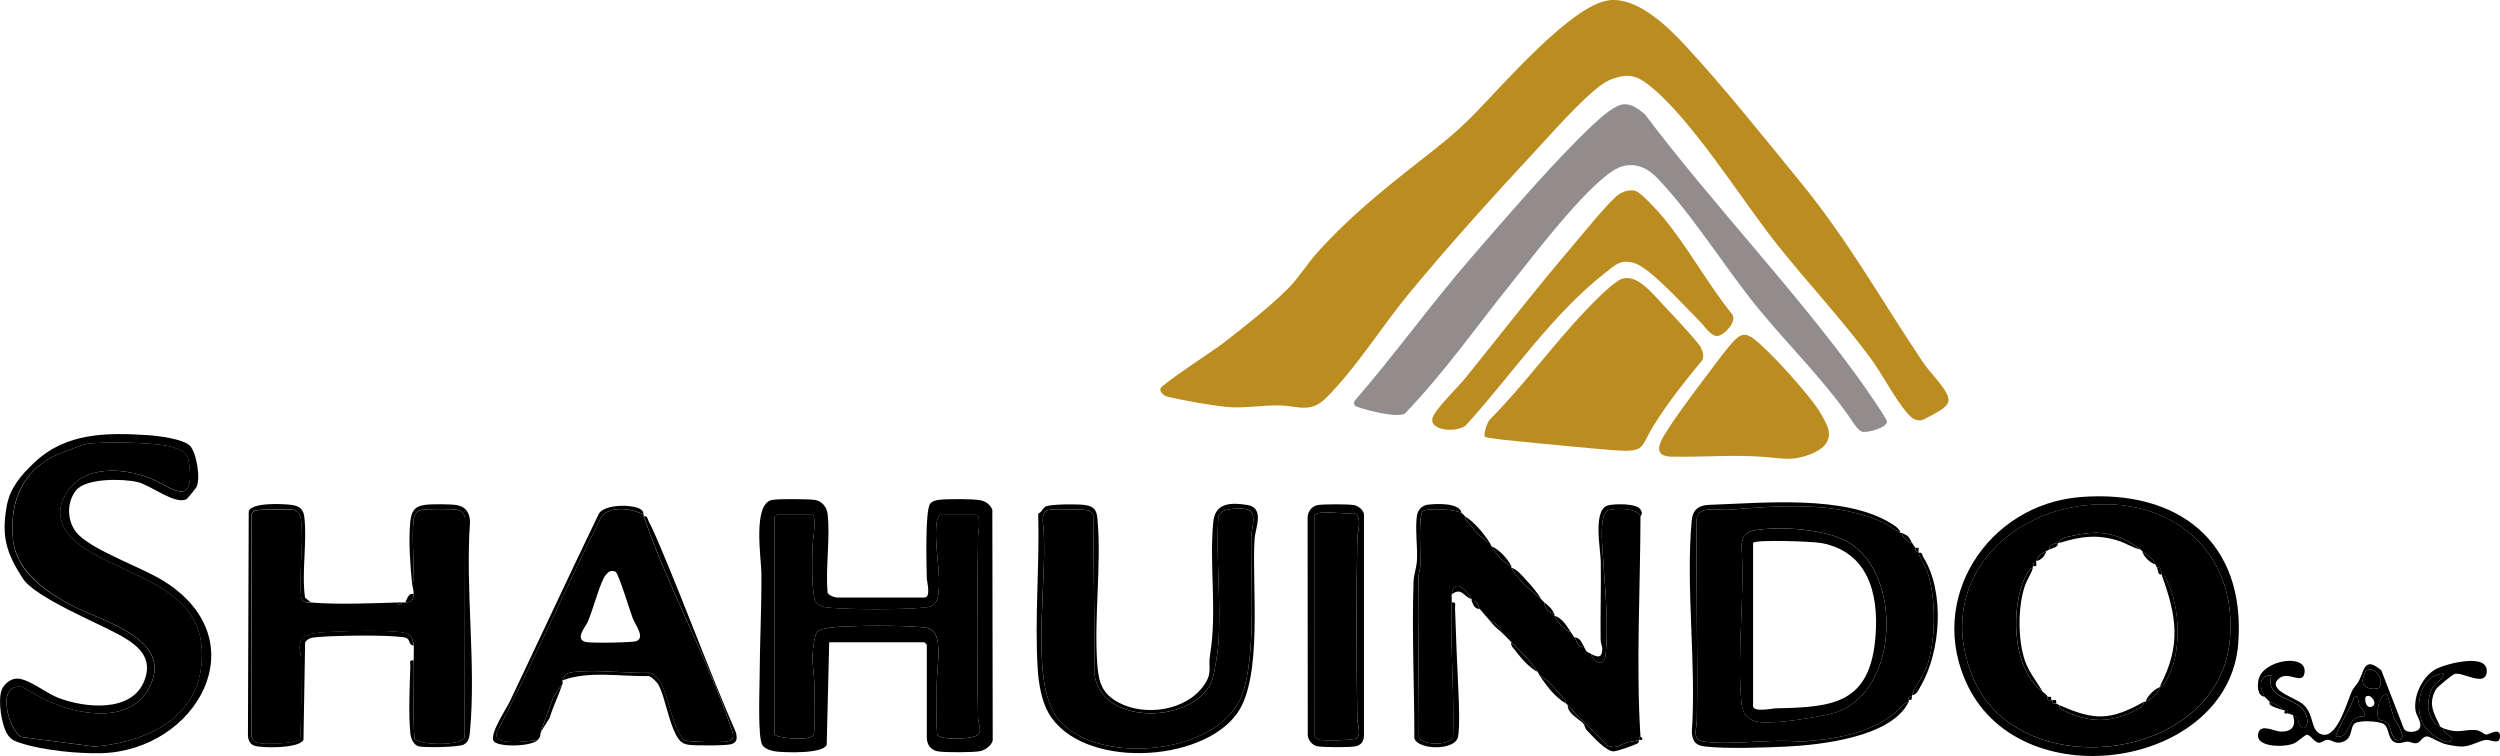 <?xml version="1.0" encoding="UTF-8"?>
<svg id="Capa_2" data-name="Capa 2" xmlns="http://www.w3.org/2000/svg" viewBox="0 0 512 154.83">
  <defs>
    <style>
      .cls-1 {
        fill: #bb8d20;
      }

      .cls-2 {
        fill: #928d8c;
      }
    </style>
  </defs>
  <g id="Capa_3" data-name="Capa 3">
    <g>
      <path class="cls-1" d="M329.45.06c5.73-.74,11.92,5.19,15.51,9.06,7.94,8.53,16.45,19.21,23.89,28.32,9.74,11.94,16.5,24.12,24.97,36.74,1.31,1.95,3.83,4.4,4.83,6.36.78,1.52.43,2.19-.8,3.17-.58.46-3.83,2.31-4.44,2.37-1.17.12-1.96-.52-2.69-1.34-2.5-2.81-5.22-8.12-7.62-11.37-5.92-8-12.76-15.3-18.97-23.07-7.44-9.3-17.79-26.21-26.64-33.03-2.68-2.07-4.59-2.16-7.71-.94-3.55,1.38-11.33,10.25-14.33,13.48-8.88,9.55-18.5,20.15-26.79,30.18-5.65,6.83-10.89,15.37-17.11,21.54-3.22,3.2-5.73,1.55-9.66,1.5-3.32-.04-7.09.59-10.18.35-3.28-.26-9.2-1.35-12.48-2.1-.72-.17-1.79-.87-1.56-1.72s11.07-7.91,12.81-9.26c4.01-3.09,9.76-7.64,13.26-11.15,2.21-2.21,3.85-4.96,5.93-7.3,6.13-6.9,13.3-12.76,20.55-18.44,4.64-3.64,7.48-5.75,11.69-10.02,5.69-5.77,19.91-22.33,27.54-23.32Z"/>
      <path class="cls-2" d="M332.16,21.41c1.93-.32,3.26.83,4.68,1.95,13.82,18.34,30.22,35.41,43.69,53.96.86,1.19,5.85,8.28,5.92,9.01.11,1.25-4.06,2.39-5.13,2.08-.48-.14-1.25-1.06-1.55-1.51-5.59-8.44-12.92-15.54-19.37-23.35-6.98-8.45-13.75-19.62-21.2-27.29-1.9-1.95-4.43-3.02-7.2-2.11-5.57,1.83-17.75,17.98-21.93,23.16-7.32,9.07-13.99,18.65-22.07,27.09-.86,1.74-10.22-.89-10.53-1.34-.25-.36-.21-.69.02-1.04,8.21-9.48,15.53-19.68,23.74-29.16,6.82-7.88,14.59-16.89,21.86-24.25,1.43-1.44,4.09-4.01,5.62-5.23.82-.65,2.46-1.8,3.47-1.97Z"/>
      <path d="M299.35,105.08c.37.26.42.38.68.68.06.07,0,.45.18.66,1.39,1.66,2.93,3.84,4.9,4.76.1.16.17.42.34.68,1,1.54,2.26,3.32,4.07,4.07.05.09-.05.25,0,.34,1.33,2.56,4.03,4.61,6.1,6.44.27.24.49.52.68.68-.1,1.12,1.01,2.19,2.03,2.37.05.09-.05.25,0,.34.69,1.31,1.88,2.86,3.39,3.39.16.23.52.77.68,1.02.5.79.72,1.93,2.03,2.03.43.72.19.79,1.36,1.36.58,1.95,2.8,2.8,3.05.17.67-7.04-.27-15.04-.69-22.03-.1-1.62-.49-7.05,1.27-7.58,1.38-.42,5.97-.47,6.55,1.29-.03,14.47-.93,30.85,0,45.09-.23.12-.29.65-.34.68-.41.26-1.74.32-2.37.51-1.38.42-2.24,1.45-4.06.67-2.6-2.77-5.61-5.51-8.14-8.3-.11-.12-.23-.22-.34-.34-.06-.06-.04-.54-.32-.85-1.52-1.68-3.13-3.87-5.11-4.91-.17-.26-.24-.52-.34-.68-1.43-2.2-3.49-4.23-5.43-6.1-.71-.69-1.2-1.31-2.03-2.03-.2-1-1.34-2.16-2.37-2.37-.67-.81-1.38-1.55-2.03-2.37-.38-.47-.43-1.73-1.7-1.7-.04-.09.05-.25,0-.34-.94-1.81-3.61-4.51-4.07-1.02-.07.52.02,1.15,0,1.7-.33,9.19.55,18.38.27,27.57-.53,1.75-6.46,1.75-6.99,0,.08-10.93-.32-21.91-.08-32.84.02-.8.34-1.54.37-2.35.06-1.94-.43-10.13.49-11.04.76-.75,6.82-.45,7.98.35Z"/>
      <path d="M63.68,123.39c5.12.45,12.37.17,17.63,0,.05.51.97.51,1.02,0,.23-.01.45.01.68,0,1.31-.07,1.64-.4,1.7-1.7.04-.82-.26-1.57-.34-2.37.56-.35.34-1.29.34-1.86.04-3.35-.38-7.68-.01-10.86.14-1.25.54-2.04,1.86-2.21,1.21-.16,6.01-.18,7.13.03.85.16,1.55.98,1.55,1.84l-.08,44.71c-.56,1.86-9.55,1.72-10.28.24-.4-5.3-.04-10.64-.16-15.94-.02-1,.09-2.08,0-3.05-.13-1.47-.56-2.43-2.22-2.69-3.36-.53-12.62-.29-16.27-.03-1.2.09-3.77.33-4.38,1.39-.92,1.61-.18,2.76-.17,4.21.01,5.37.1,10.76-.18,16.12-.59,1.18-7.49,1.3-8.75.94-.65-.19-1.31-1.07-1.28-1.78l.09-45.04c.09-.3.32-.61.61-.75.55-.27,7.1-.33,7.96-.16,1.06.2,1.43,1.23,1.54,2.19.56,4.83-.44,10.65,0,15.59.25,1.29,1.04,1.11,2.03,1.2Z"/>
      <path d="M389.21,109.15c.09.05.25-.04.34,0,.14.94,1.08,1.89,2.03,2.03.22.36.47.68.68,1.02.12.19-.29.9.68.68.02.11-.03.24,0,.34.43,1.54,1.41,2.7,1.86,4.07,1.68,5.12,1.67,13.51,0,18.64-.71,2.19-2.57,4.5-3.21,6.45-.03.1.03.23,0,.34-.72-.08-.76-.04-.68.68-.05.03.05.24,0,.34-1.39.41-2.13,1.8-3.28,2.65-5.45,4.04-12.27,5.06-18.92,5.5-6.12-.63-13.77.79-19.7,0-2.64-.35-1.52-2.67-1.49-4.24.22-13.79-.18-27.6-.03-41.4.37-2.85,4.45-1.67,6.63-1.85,10.39-.87,22.44-1.83,32.07,2.87.97.47,1.87,1.28,3.03,1.88ZM359.63,108.56c-2.02.31-2.74,1.09-2.97,3.13.73,10.35-.97,22.03-.01,32.22.43,4.6,4.26,4.15,8,3.9,2.46-.16,9.48-1.24,11.57-1.99,12.75-4.59,13.39-28.12,2.4-34.73-4.58-2.75-13.79-3.34-18.98-2.54Z"/>
      <path class="cls-1" d="M304.13,89.46c-.39-.46.44-3,.98-3.53,7-7.06,13-15.4,19.83-22.55,1.42-1.48,5.55-5.74,7.27-6.29,3.16-1,6.32,3.16,8.33,5.27,1.3,1.36,7.29,7.7,7.8,8.82.37.82.74,1.77.26,2.62-3.52,4.24-6.92,8.54-9.85,13.21s-1.55,5.71-8.37,5.18c-6.02-.46-12.25-1.13-18.31-1.69-1.05-.1-7.68-.74-7.94-1.04Z"/>
      <path d="M131.84,105.42c.04.1-.04.24,0,.34,4.92,14.51,13.03,28.93,17.89,43.31.48,1.42.88,2.56-1.09,2.82-1.23.16-7.75.12-8.52-.33-.53-.31-.94-1.27-1.23-1.83-1.51-2.92-2.14-7.15-3.6-9.96-.34-.66-1.38-1.77-2.09-1.98-4.93.15-10.98-.72-15.79-.16-1.28.15-1.83.47-2.2,1.7-.06.19.06.5,0,.68l-1.87,2.71c-.83,2.4-1.75,4.71-2.54,7.12-.25.75.07.84-.68,1.7-1.61.21-9.17,1.44-8.41-1.44,7.5-14.51,14.05-29.47,21.36-44.1,1.69-2.57,6.4-1.88,8.76-.57ZM124.96,117c-.47.13-1.12.95-1.33,1.4-1.22,2.55-2.1,6.19-3.26,8.95-.44,1.04-2.67,3.47-.5,4.11.93.28,9.77.17,10.53-.18,1.73-.8-.31-3.32-.85-4.75s-2.89-9.12-3.47-9.42c-.39-.2-.7-.22-1.12-.11Z"/>
      <path d="M169.82,131.53l-.51,21.02c-.83,1.85-8.22,1.57-10.18,1.38-.97-.09-2.49-.49-3.02-1.39-.94-1.6-.55-11.18-.54-13.73.03-7.03.41-14.26.37-21.33-.02-3.05-1.87-14.32,2.19-15.1,1.26-.24,7.45-.2,8.79.01,1.42.22,2.41,1.46,2.57,2.85.58,4.92-.44,10.91-.01,15.95-.15.62,1.49,1.18,1.87,1.18h17.97c1.4,0,.51-3.18.49-3.89-.06-2.57-.37-13.82.67-15.29.38-.54,1.24-.76,1.88-.83,1.73-.2,6.75-.21,8.4.09,1.16.21,2.01.87,2.47,1.94l.08,47.24c-.24,1.06-1.53,1.99-2.55,2.2-1.5.3-6.79.27-8.41.09s-2.54-1.3-2.54-2.89v-18.99s-.47-.51-.51-.51h-19.5ZM159.14,105.42c-.11.17-.51.42-.51.51v44.42c0,.81,7.31,1.53,7.97.17.46-.94.19-8.62.18-10.36s-.47-4.34-.37-6.07c.06-1.06.37-4.18,1.04-4.75s2.34-.8,3.2-.87c4.67-.4,13.69-.43,18.34,0,2.46.22,2.98,1.66,3.16,3.96s-.3,5.61-.31,8.08c0,1.51-.2,9.37.18,10.02.65,1.1,7.49.93,8.34-.14.76-.95-.02-2.32-.05-3.41-.27-12.29-.16-25.02,0-37.32,0-.57.73-4.22-.49-4.22h-7.12c-.43,0-.8,1.06-.86,1.51-.61,4.51.91,10.06.36,14.6-.23,1.92-.99,2.72-2.87,2.89-4.9.44-14.8.45-19.7,0-1.13-.1-2.61-.54-2.86-1.89-.57-3.07-.45-7.67-.36-10.86.02-.9.98-6.26-.15-6.26h-7.12Z"/>
      <path class="cls-1" d="M333.53,39.04c.58-.06.85-.11,1.44.07,1.18.36,4.59,4.15,5.56,5.31,5.22,6.26,9.13,13.65,14.26,19.99.96,1.52-1.73,4.33-3.07,4.4s-2.67-2.06-3.52-2.9c-2.81-2.78-10.18-11.02-13.42-12.01-2.92-.89-3.96.36-6.08,2.02-10.89,8.51-19.22,21-28.49,31.19-1.88,1.66-8.69,1.13-6.43-2.36,1.53-2.36,4.69-5.3,6.59-7.65,7.2-8.92,14.28-18.08,21.72-26.77,1.95-2.28,7.48-9.17,9.47-10.54.61-.42,1.26-.67,1.98-.75Z"/>
      <path class="cls-1" d="M373.5,91.4c-.41.45-1.57,1.15-2.16,1.4-4.33,1.82-6.31,1.02-10.43.74-6.13-.42-12.54.11-18.63-.02-3.44-.07-2.71-2.3-1.43-4.42,2.22-3.67,6.22-8.94,8.89-12.47,1.34-1.78,4.43-6.03,5.9-7.33,1.19-1.06,2.2-.89,3.41,0,3.21,2.32,12.03,12.08,13.95,15.55,1.25,2.26,2.56,4.33.5,6.55Z"/>
      <path d="M40.16,99.88c-.12.19-1.78,2.25-1.91,2.32-2.37,1.3-7.38-2.86-10.08-3.48-2.99-.69-10.62-.87-12.65,1.77s-1.77,6.66.52,8.99c3.42,3.47,13.1,6.7,17.77,9.69,19.19,12.29,6.27,34.53-13.01,35.08-4.74.13-11.83-.56-16.34-2-1.2-.38-1.99-.56-2.78-1.63-1.4-1.87-2.17-7.26-1.32-9.36.45-1.1,1.62-2.12,2.83-2.27,2.28-.29,6.22,2.94,8.62,3.88,5.5,2.15,15.26,3.18,17.79-3.56,1.8-4.8-1.5-7.26-5.24-9.33-4.47-2.47-17.17-7.62-19.69-11.51-3.31-5.11-4.44-8.51-3.29-14.84.69-3.79,2.93-6.31,5.67-8.91,6.44-6.11,14.71-6.15,23.25-5.6,2.01.13,7.31.78,8.64,2.21s2.23,6.93,1.23,8.53ZM17.81,90.92c-1.3.22-6.64,2.31-7.82,3.03-6.03,3.69-7.97,9.54-7.35,16.38s6.84,10.95,12.31,13.8c6.22,3.23,21.11,6.9,15.43,17-3.8,6.76-13.06,5.45-19.17,3.01-2.31-.93-4.55-2.27-6.74-3.45-5.57-.86-2.54,9.22-.06,10.25l15,1.98c11.79-1.12,22.73-6.71,21.89-20.21-.78-12.46-15.4-14.71-24-20.42-4.19-2.78-6.73-6.72-3.57-11.52,3.66-5.56,11.43-4.96,16.93-2.86,3.69,1.41,8.86,6.3,8.2-1.76-.26-3.24-.79-3.72-3.84-4.64s-14-1.13-17.23-.58Z"/>
      <path d="M426.1,101.79c19.97-1.57,33.83,9.1,32.3,29.92-1.87,25.39-43.9,32.08-55.34,8.86-8.74-17.74,3.99-37.28,23.05-38.78ZM427.12,103.48c-18.25,2.04-30.83,17.86-22.81,35.85,9.65,21.66,50.39,16.83,52.4-8.63,1.42-17.96-12.22-29.15-29.59-27.21Z"/>
      <path d="M499.76,148.82c-2.85-1.53-2.96-5.12-1.62-7.89.53-1.11,2.13-1.64,2.3-2.96-4.72.25-6.18,6.68-4.14,10.41.71,1.29,4.6,4.76,5.83,3.15.52-.68-1.98-1.4-1.69-2.37,3.19,1.19,4,.17,6.57.35.95.07,1.68.87,2.14.93.56.07,3.06-1.73,2.84.58-.15,1.55-1.92.43-2.87.51-1.18.1-3.07,1.31-4.8,1.36-.93.03-2.63-.27-3.55-.51-1.03-.26-3.16-1.51-3.57-1.55-1.18-.11-1.38,1.26-2.37,1.38-.65.08-1.22-.33-1.72-.32-.79.01-1.36.42-2.25.25-1.97-.37-1.38-2.96-2.64-3.83-.97-.66-5.34-.91-6.11-.04s-.37,2.73-1.93,3.49c-1.91.94-2.46-.34-3.62-.25-.6.04-1.11.66-1.67.61-.96-.08-1.67-1.64-2.43-1.64-.41,0-1.79,1.39-2.65,1.77-1.99.87-8.21.86-7.29-2.19.56-1.88,3.33-.26,4.53-.23,2.39.07,3.28-1.18,2.53-3.4,1.54.66.78.7,1.33,1.89.85,1.86,2.38.09,1.23-2.25-1.77-3.6-8.3-2.62-6.97-7.78-2.75.07-2.42,2.52-1.35,4.41-1.58-.17-1.51-2.33-1.28-3.48.83-4.08,10-5.54,9.43-1.45-.38,2.75-3.52-.69-5.44,1.37-2.07,2.23,3.49,3.72,5.1,5.08,2.49,2.1,1.4,5.59,3.98,6.22,3.12.77,5.12-6.93,6.11-9,.31-.65.98-1.23,1.39-2,1.09-2.07,1.08-5.16,4.59-2.14l4.63,11.98c.5.85,2.48.76,3.06.06.91-1.11-.51-2.62-.69-3.78-.48-3.12,1.48-7.14,4.26-8.58,1.99-1.04,10.88-3.43,10.31.78-.39,2.93-5.02-.21-6.55.26-.49.15-3.57,2.65-3.89,3.24-1.62,2.99-.35,4.86.94,7.55ZM484.54,137.34c-.09.05-.65,1.68-.67,1.91-.18,1.6,2.1,2.2,3.36,1.63,1.19-1.63-.89-4.68-2.69-3.53ZM488.9,142.38c-1.41-.93-2.63,4.13-1.61,5,.33.28,1.22.13,1.78.77.61.7.69,3.87,2.37,3.38s-.92-3.85-1.19-4.56-1.15-4.46-1.35-4.59ZM482.8,142.72c-.16-.15-.82-.07-.77.42-.27.97-3.95,7.42-3.63,7.71,3.3.59,1.99-4.59,5.76-4.07.32-1.15-.57-1.51-.93-2.29-.18-.4-.33-1.67-.44-1.77ZM484.5,142.72c-.24.24-.13,2.42,1.18,2.03,1.51-.45-.23-2.99-1.18-2.03Z"/>
      <path d="M212.64,105.17c.72-.24.85-1.05,1.46-1.41.97-.56,6.71-.53,8.07-.34,1.87.26,2.43,1.01,2.59,2.83.86,9.49-.75,20.28-.03,29.87.28,3.7,1.02,6,4.42,7.79,5.37,2.83,13.61,1.66,17.3-3.4,1.99-2.73.93-3.72,1.37-6.42,1.47-8.93-.19-18.17.65-27.15.37-3.97,3.52-4.06,6.94-3.53,3.68.57,1.67,4.77,1.53,6.92-.62,9.44,1.79,28.23-3.57,35.76-7.32,10.28-31.91,11.45-38.6-.02-1.46-2.51-2.05-6.07-2.24-8.95-.67-10.38.41-21.5.09-31.95ZM253.85,104.14c-1.48.02-4.02.11-4.34,1.79-.49,8.52.62,17.67,0,26.11-.12,1.67-.84,6.32-1.46,7.7-3.7,8.24-21.69,9.04-23.83-1.08l-.33-33.24c-.23-.28-.53-.71-.85-.85-.72-.32-6.86-.33-7.98-.2-1.4.16-1.41.96-1.52,2.21,1.39,10.12-2.77,31.18,2.45,39.63,6.7,10.86,33.31,8.95,38.27-3.67,3.13-7.97,1.8-23.56,2.01-32.57.06-2.62,1.83-5.91-2.42-5.84Z"/>
      <path d="M269.75,103.46c1.09-.24,6.57-.24,7.66,0,.78.17,1.78,1,1.93,1.8v45.43c-.04,1.23-.65,1.98-1.88,2.18s-6.52.21-7.71-.05c-1-.22-1.78-1.15-1.92-2.15l-.03-44.74c.02-1.12.83-2.21,1.94-2.46ZM269.17,105.59v45.09c0,.25.82.77,1.2.84.98.19,6.73.12,7.4-.3,1.11-.7.23-2.9.21-3.91-.19-12.19-.23-24.8,0-36.99.03-1.37,1.19-4.87-.83-5.24-1.35.36-7.55-.78-7.97.51Z"/>
      <path d="M389.21,109.15c-1.16-.61-2.06-1.41-3.03-1.88-9.62-4.69-21.68-3.74-32.07-2.87-2.18.18-6.26-1-6.63,1.85-.15,13.79.25,27.61.03,41.4-.03,1.57-1.14,3.89,1.49,4.24,5.92.79,13.58-.64,19.7,0,6.65-.44,13.46-1.46,18.92-5.5,1.15-.85,1.88-2.24,3.28-2.65-3.53,7.28-18.09,8.83-25.25,9.17-4.46.21-12.01.46-16.29-.01-2.04-.23-2.66-.86-2.88-2.88.97-13.96-1.28-29.66-.02-43.41.2-2.18,1.37-3.14,3.6-3.22,10.9-.36,27.7-2.11,37.22,3.8.65.4,1.85,1.12,1.93,1.97Z"/>
      <path d="M84.7,132.2c-1.4-.23-.23-1.44-2.19-1.71-3.62-.5-13.85-.35-17.66,0-.97.09-1.74.19-2.36,1.03l-.34,20c-.79,1.77-8.42,1.73-10.02,1.21-1.03-.33-1.39-1.37-1.35-2.38l.16-45.64c.61-1.85,7.07-1.55,8.81-1.3,1.59.22,2.39.86,2.58,2.5.6,5.14-.59,11.27.14,16.48l1.2.99c-.98-.09-1.78.09-2.03-1.2-.44-4.94.55-10.77,0-15.59-.11-.96-.48-1.99-1.54-2.19-.87-.17-7.42-.11-7.96.16-.28.14-.52.44-.61.75l-.09,45.04c-.03.7.62,1.59,1.28,1.78,1.25.36,8.16.23,8.75-.94.28-5.36.2-10.75.18-16.12,0-1.45-.75-2.6.17-4.21.61-1.06,3.18-1.3,4.38-1.39,3.65-.26,12.91-.5,16.27.03,1.66.26,2.09,1.23,2.22,2.69Z"/>
      <path d="M84.37,119.32c-.36-3.89-.72-8.42-.35-12.39.19-2.01.74-3.21,2.93-3.52,1.43-.2,5.27-.2,6.67.05,1.86.33,2.6,1.67,2.64,3.47-.98,13.75,1.26,29.2,0,42.75-.1,1.1-.19,2.23-1.27,2.8s-7.78.65-9.08.4-1.79-1.72-1.89-2.86c-.36-3.9-.12-9.57.02-13.59.02-.65-.35-1.36.68-1.17.13,5.3-.23,10.64.16,15.94.73,1.48,9.72,1.62,10.28-.24l.08-44.71c0-.86-.7-1.68-1.55-1.84-1.12-.21-5.92-.19-7.13-.03-1.31.17-1.71.97-1.86,2.21-.37,3.18.06,7.51.01,10.86,0,.57.22,1.51-.34,1.86Z"/>
      <path d="M299.35,105.08c-1.16-.79-7.22-1.1-7.98-.35-.92.91-.43,9.1-.49,11.04-.02.8-.35,1.54-.37,2.35-.24,10.93.16,21.9.08,32.84.53,1.75,6.46,1.75,6.99,0,.28-9.19-.6-18.38-.27-27.57,1.02-.19.66.52.68,1.17.19,5.7.41,11.32.69,16.96.1,2.14.32,7.59-.09,9.43-.62,2.82-8.18,2.67-8.93.26,0-10.66-.52-21.41-.17-32.07.05-1.41.63-2.95.7-4.38.15-2.81-.41-6.53,0-9.15.18-1.15,1-2.09,2.17-2.24,1.67-.22,6.61-.49,6.97,1.71Z"/>
      <path d="M131.84,105.76c.81-.18.71.41.96.89.76,1.45,1.69,3.59,2.34,5.13,5.39,12.71,10.1,25.66,15.61,38.3.22,1.1.25,1.92-.92,2.31-1.06.35-7.31.32-8.67.16-1.45-.17-2.05-.82-2.7-2.04-1.55-2.89-2.16-7.29-3.49-10.07-.31-.64-1.42-1.77-2.09-1.98-5.72.12-12.26-1.13-17.65.87.37-1.24.92-1.55,2.2-1.7,4.81-.56,10.86.31,15.79.16.7.22,1.74,1.32,2.09,1.98,1.46,2.81,2.09,7.05,3.6,9.96.29.55.7,1.51,1.23,1.83.76.46,7.28.49,8.52.33,1.97-.26,1.57-1.4,1.09-2.82-4.87-14.37-12.97-28.8-17.89-43.31Z"/>
      <path d="M131.84,105.42c-2.36-1.31-7.07-2-8.76.57-7.31,14.63-13.86,29.6-21.36,44.1-.75,2.88,6.8,1.65,8.41,1.44-1.27,1.45-8.61,1.55-9.1.11-.58-1.7,2.58-6.3,3.4-8.02,6.06-12.71,11.98-25.5,18.1-38.18.94-2.38,7.85-2.24,8.99-.88.28.34.21.6.31.86Z"/>
      <path d="M335.97,105.76c-.58-1.76-5.16-1.71-6.55-1.29-1.75.53-1.36,5.96-1.27,7.58.42,6.99,1.36,14.99.69,22.03-.25,2.63-2.47,1.78-3.05-.17,1.19.57,2.24,1.12,2.36-.87.04-.6-.33-1.3-.34-2-.07-5.32.1-10.64.03-15.96-.03-2.58-1.74-10.87,1.59-11.61,1.34-.3,5.67-.4,6.5.81.69,1.02.04,1.28.04,1.49Z"/>
      <path d="M500.44,149.16c-.29.98,2.22,1.69,1.69,2.37-1.23,1.61-5.12-1.86-5.83-3.15-2.04-3.73-.58-10.16,4.14-10.41-.17,1.31-1.76,1.85-2.3,2.96-1.34,2.78-1.23,6.36,1.62,7.89.21.12.45.26.68.34Z"/>
      <path d="M463.81,142.72c-1.07-1.88-1.39-4.34,1.35-4.41-1.33,5.16,5.2,4.18,6.97,7.78,1.14,2.33-.38,4.11-1.23,2.25-.54-1.19.21-1.23-1.33-1.89-.47-.2-.54-.21-1.02-.34.08-.72.04-.76-.68-.68-.03-.05-.23.03-.34,0-.56-.82-1.77-1.36-2.71-1.7-.28-.34-.98-.95-1.02-1.02Z"/>
      <path d="M392.94,113.22c.84-.19.68.46.95.89,4.45,7.1,3.61,19.33-.56,26.46-.4.69-.81,1.77-1.75,1.81.65-1.95,2.5-4.26,3.21-6.45,1.67-5.13,1.69-13.52,0-18.64-.45-1.37-1.43-2.53-1.86-4.07Z"/>
      <path d="M335.64,151.53s.11-.56.34-.68c0,.04.58.37.31.63-.16.15-.6,0-.65.05-.04.04.08.52-.22.69-.69.4-4.31,1.69-5,1.66-1.6-.06-4.3-3.14-5.48-4.37-.38-.4-.38-1.01-.6-1.26-.97-1.06-3.29-2.06-3.28-3.84,2.53,2.79,5.55,5.53,8.14,8.3,1.82.78,2.69-.25,4.06-.67.63-.19,1.96-.25,2.37-.51Z"/>
      <path d="M115.22,140c-.79,2.38-1.92,4.6-2.65,7.01l-1.76,2.82c.8-2.41,1.71-4.72,2.54-7.12l1.87-2.71Z"/>
      <path d="M315.63,122.71c-2.08-1.83-4.77-3.88-6.1-6.44,1.13.31,2.11,1.53,2.89,2.37,1.06,1.14,2.46,2.72,3.22,4.07Z"/>
      <path d="M314.95,137.63c-1.8-.88-3.54-2.97-4.76-4.57-.38-.5-.82-.74-.67-1.53,1.94,1.88,4,3.9,5.43,6.1Z"/>
      <path d="M320.72,144.07c-2.26-1.23-4.07-3.73-5.43-5.76,1.98,1.04,3.59,3.23,5.11,4.91.28.31.27.79.32.85Z"/>
      <path d="M305.12,111.18c-1.97-.93-3.52-3.1-4.9-4.76-.18-.21-.12-.59-.18-.66,1.9,1.09,3.92,3.62,5.09,5.42Z"/>
      <path d="M301.39,122.71c-1.79-.61-1.97-2.46-4.07-1.02.46-3.49,3.13-.79,4.07,1.02Z"/>
      <path d="M309.53,115.93c-1.81-.75-3.07-2.53-4.07-4.07,1.63.72,3.27,2.54,4.07,4.07Z"/>
      <path d="M321.73,129.49c-1.51-.53-2.71-2.08-3.39-3.39,1.68.5,2.52,2.15,3.39,3.39Z"/>
      <path d="M307.49,129.49c-1.32-1.15-1.21-.97-2.37-2.37,1.03.21,2.17,1.37,2.37,2.37Z"/>
      <path d="M318.34,125.76c-1.03-.18-2.13-1.25-2.03-2.37,1.14.97,1.33,1.02,2.03,2.37Z"/>
      <path d="M391.59,111.18c-.95-.15-1.89-1.09-2.03-2.03,1.59.78,1.22.7,2.03,2.03Z"/>
      <path d="M84.7,121.69c-.06,1.3-.39,1.63-1.7,1.7.41-.8.71-2.06,1.7-1.7Z"/>
      <path d="M324.45,132.54c-1.31-.11-1.54-1.25-2.03-2.03,1.31.12,1.55,1.23,2.03,2.03Z"/>
      <path d="M303.08,124.75c-1.2-.1-1.3-.89-1.7-1.7,1.26-.04,1.32,1.22,1.7,1.7Z"/>
      <path d="M467.54,145.43c-.6-.19-2.24-.7-2.63-1.09-.21-.2-.03-.55-.08-.61.94.34,2.15.88,2.71,1.7Z"/>
      <path d="M82.33,123.39c-.05.51-.97.51-1.02,0,.38-.01.85,0,1.02,0Z"/>
      <path d="M392.26,112.2c1-.12.56.12.68.68-.97.22-.56-.49-.68-.68Z"/>
      <path d="M391.59,142.72c-.27,1.19-.11.34-.68.68-.08-.72-.04-.76.68-.68Z"/>
      <path d="M467.88,145.43c.72-.08.76-.04.68.68-.19-.05-.6.08-.68,0-.09-.09.07-.55,0-.68Z"/>
      <path d="M359.63,108.56c5.19-.8,14.41-.21,18.98,2.54,10.99,6.61,10.35,30.14-2.4,34.73-2.1.75-9.11,1.83-11.57,1.99-3.73.24-7.57.7-8-3.9-.96-10.19.74-21.87.01-32.22.23-2.04.95-2.82,2.97-3.13ZM359.03,111.18v33.4c0,1.37,3.9.51,4.56.49,11.99-.22,19.54-.96,20.54-15.06.61-8.58-1.62-16.98-11.08-18.79-1.78-.34-13.57-.76-14.03-.04Z"/>
      <path d="M159.14,105.42h7.12c1.13,0,.18,5.36.15,6.26-.09,3.19-.21,7.79.36,10.86.25,1.35,1.73,1.79,2.86,1.89,4.9.45,14.8.44,19.7,0,1.88-.17,2.65-.97,2.87-2.89.54-4.54-.97-10.09-.36-14.6.06-.45.43-1.51.86-1.51h7.12c1.22,0,.5,3.65.49,4.22-.16,12.3-.27,25.04,0,37.32.02,1.1.81,2.46.05,3.41-.86,1.07-7.7,1.24-8.34.14-.38-.65-.19-8.51-.18-10.02.01-2.47.5-5.71.31-8.08s-.7-3.73-3.16-3.96c-4.65-.42-13.67-.39-18.34,0-.86.07-2.57.33-3.2.87-.67.57-.98,3.69-1.04,4.75-.1,1.73.36,4.33.37,6.07s.27,9.42-.18,10.36c-.66,1.36-7.97.64-7.97-.17v-44.42c0-.09.4-.34.51-.51Z"/>
      <path d="M17.81,90.92c3.23-.55,14.16-.34,17.23.58s3.57,1.4,3.84,4.64c.66,8.05-4.5,3.16-8.2,1.76-5.5-2.1-13.27-2.7-16.93,2.86-3.16,4.8-.62,8.74,3.57,11.52,8.6,5.71,23.22,7.96,24,20.42.85,13.5-10.1,19.09-21.89,20.21l-15-1.98c-2.49-1.03-5.52-11.11.06-10.25,2.19,1.18,4.43,2.53,6.74,3.45,6.11,2.45,15.36,3.76,19.17-3.01,5.68-10.11-9.21-13.77-15.43-17-5.47-2.84-11.7-7.11-12.31-13.8s1.32-12.69,7.35-16.38c1.18-.72,6.52-2.81,7.82-3.03Z"/>
      <path d="M427.12,103.48c17.37-1.94,31.01,9.25,29.59,27.21-2.02,25.46-42.75,30.29-52.4,8.63-8.02-17.98,4.56-33.81,22.81-35.85ZM438.38,112.54c-4.53-3.3-7.87-4.1-13.57-2.89-.75.16-3.15.45-3.05,1.53-.1.03-.23-.03-.34,0-.81.23-1.68.29-1.7,1.36-.22.12-.46.22-.68.34-1.38.77-1.29.52-2.03,2.03-.05.1.05.31,0,.34-.57.33-.42-.51-.68.68-.02.11.03.24,0,.34-.88.04-1.84,2.44-2.1,3.16-2.42,6.62-1.84,17.87,4.13,22.27.53.39.63.45,1.02,1.02.06.09-.11.5.03.64s.51-.02.65.03c.1.04.31-.05.34,0,.05.09-.12.46.05.63.16.16.52,0,.63.05.23.11.44.23.68.34-.02.78.43.91,1.01,1.19,5.2,2.47,9.6,2.52,14.71-.22.7-.37,1.55-.68,1.57-1.65.09-.05.25.05.34,0,1.58-.85,2.21-1.42,3.05-3.05.05-.09-.05-.25,0-.34.82.05.87-.5,1.19-1.01,3.27-5.08,2.93-15.24.1-20.47-.26-.47-.13-1.07-.95-.89-.04-.1.03-.24,0-.34-.23-.67-.09-1.56-1.02-1.36-.11-.25-.21-.44-.34-.68-1.03-1.93-1.32-1.59-2.71-2.71-.13-.11-.24-.26-.34-.34Z"/>
      <path d="M488.9,142.38c.2.13,1.07,3.87,1.35,4.59s2.81,4.09,1.19,4.56-1.76-2.68-2.37-3.38c-.55-.64-1.45-.48-1.78-.77-1.03-.87.19-5.94,1.61-5Z"/>
      <path d="M482.8,142.72c.11.11.25,1.37.44,1.77.36.78,1.25,1.15.93,2.29-3.78-.52-2.46,4.66-5.76,4.07-.32-.3,3.36-6.74,3.63-7.71-.04-.5.62-.58.77-.42Z"/>
      <path d="M484.54,137.34c1.79-1.14,3.88,1.9,2.69,3.53-1.26.57-3.54-.02-3.36-1.63.02-.22.59-1.85.67-1.91Z"/>
      <path d="M253.85,104.14c4.25-.07,2.48,3.22,2.42,5.84-.21,9.01,1.11,24.6-2.01,32.57-4.95,12.62-31.57,14.52-38.27,3.67-5.21-8.45-1.05-29.51-2.45-39.63.11-1.24.12-2.04,1.52-2.21,1.12-.13,7.26-.12,7.98.2.32.14.62.57.85.85l.33,33.24c2.14,10.12,20.13,9.32,23.83,1.08.62-1.38,1.34-6.03,1.46-7.7.61-8.44-.49-17.59,0-26.11.31-1.68,2.86-1.77,4.34-1.79Z"/>
      <path d="M269.17,105.59c.42-1.29,6.62-.15,7.97-.51,2.02.37.86,3.87.83,5.24-.23,12.18-.19,24.8,0,36.99.02,1.02.9,3.21-.21,3.91-.66.42-6.41.49-7.4.3-.37-.07-1.2-.59-1.2-.84v-45.09Z"/>
      <path d="M416.34,116.27c-.39,1.39-1.17,2.37-1.62,3.64-1.49,4.24-1.49,11.18,0,15.44.82,2.34,2.42,4.25,3.65,6.35-5.97-4.41-6.55-15.66-4.13-22.27.26-.71,1.22-3.12,2.1-3.16Z"/>
      <path d="M442.79,117.96c.83-.18.7.42.95.89,2.83,5.23,3.17,15.39-.1,20.47-.33.51-.37,1.06-1.19,1.01,4.24-8.17,3.34-14.07.34-22.38Z"/>
      <path d="M438.38,112.54c-1.64-.33-2.82-1.25-4.49-1.78-4.41-1.4-7.79-.9-12.13.43-.1-1.08,2.29-1.37,3.05-1.53,5.7-1.22,9.03-.42,13.57,2.89Z"/>
      <path d="M439.06,143.73c-.02.98-.87,1.28-1.57,1.65-5.11,2.74-9.51,2.69-14.71.22-.58-.28-1.03-.41-1.01-1.19,7.15,3.19,10.47,3.17,17.29-.68Z"/>
      <path d="M442.45,140.68c-.84,1.63-1.48,2.2-3.05,3.05.37-1.19,1.84-2.67,3.05-3.05Z"/>
      <path d="M441.43,115.59c-1.1-.28-2.42-1.6-2.71-2.71,1.39,1.13,1.68.78,2.71,2.71Z"/>
      <path d="M419.05,112.88c-.14.94-1.08,1.89-2.03,2.03.74-1.52.66-1.26,2.03-2.03Z"/>
      <path d="M421.43,111.18c.18.94-1.06,1.02-1.7,1.36.01-1.06.89-1.13,1.7-1.36Z"/>
      <path d="M441.77,116.27c.93-.21.79.69,1.02,1.36-.98.22-.75-.74-1.02-1.36Z"/>
      <path d="M419.39,142.72c.72-.08.76-.04.68.68-.14-.05-.5.11-.65-.03s.03-.56-.03-.64Z"/>
      <path d="M420.41,143.39c.72-.08.76-.04.68.68-.11-.05-.47.1-.63-.05-.17-.17,0-.54-.05-.63Z"/>
      <path d="M417.02,115.25c.08.72.04.76-.68.68.26-1.19.11-.35.68-.68Z"/>
    </g>
  </g>
</svg>